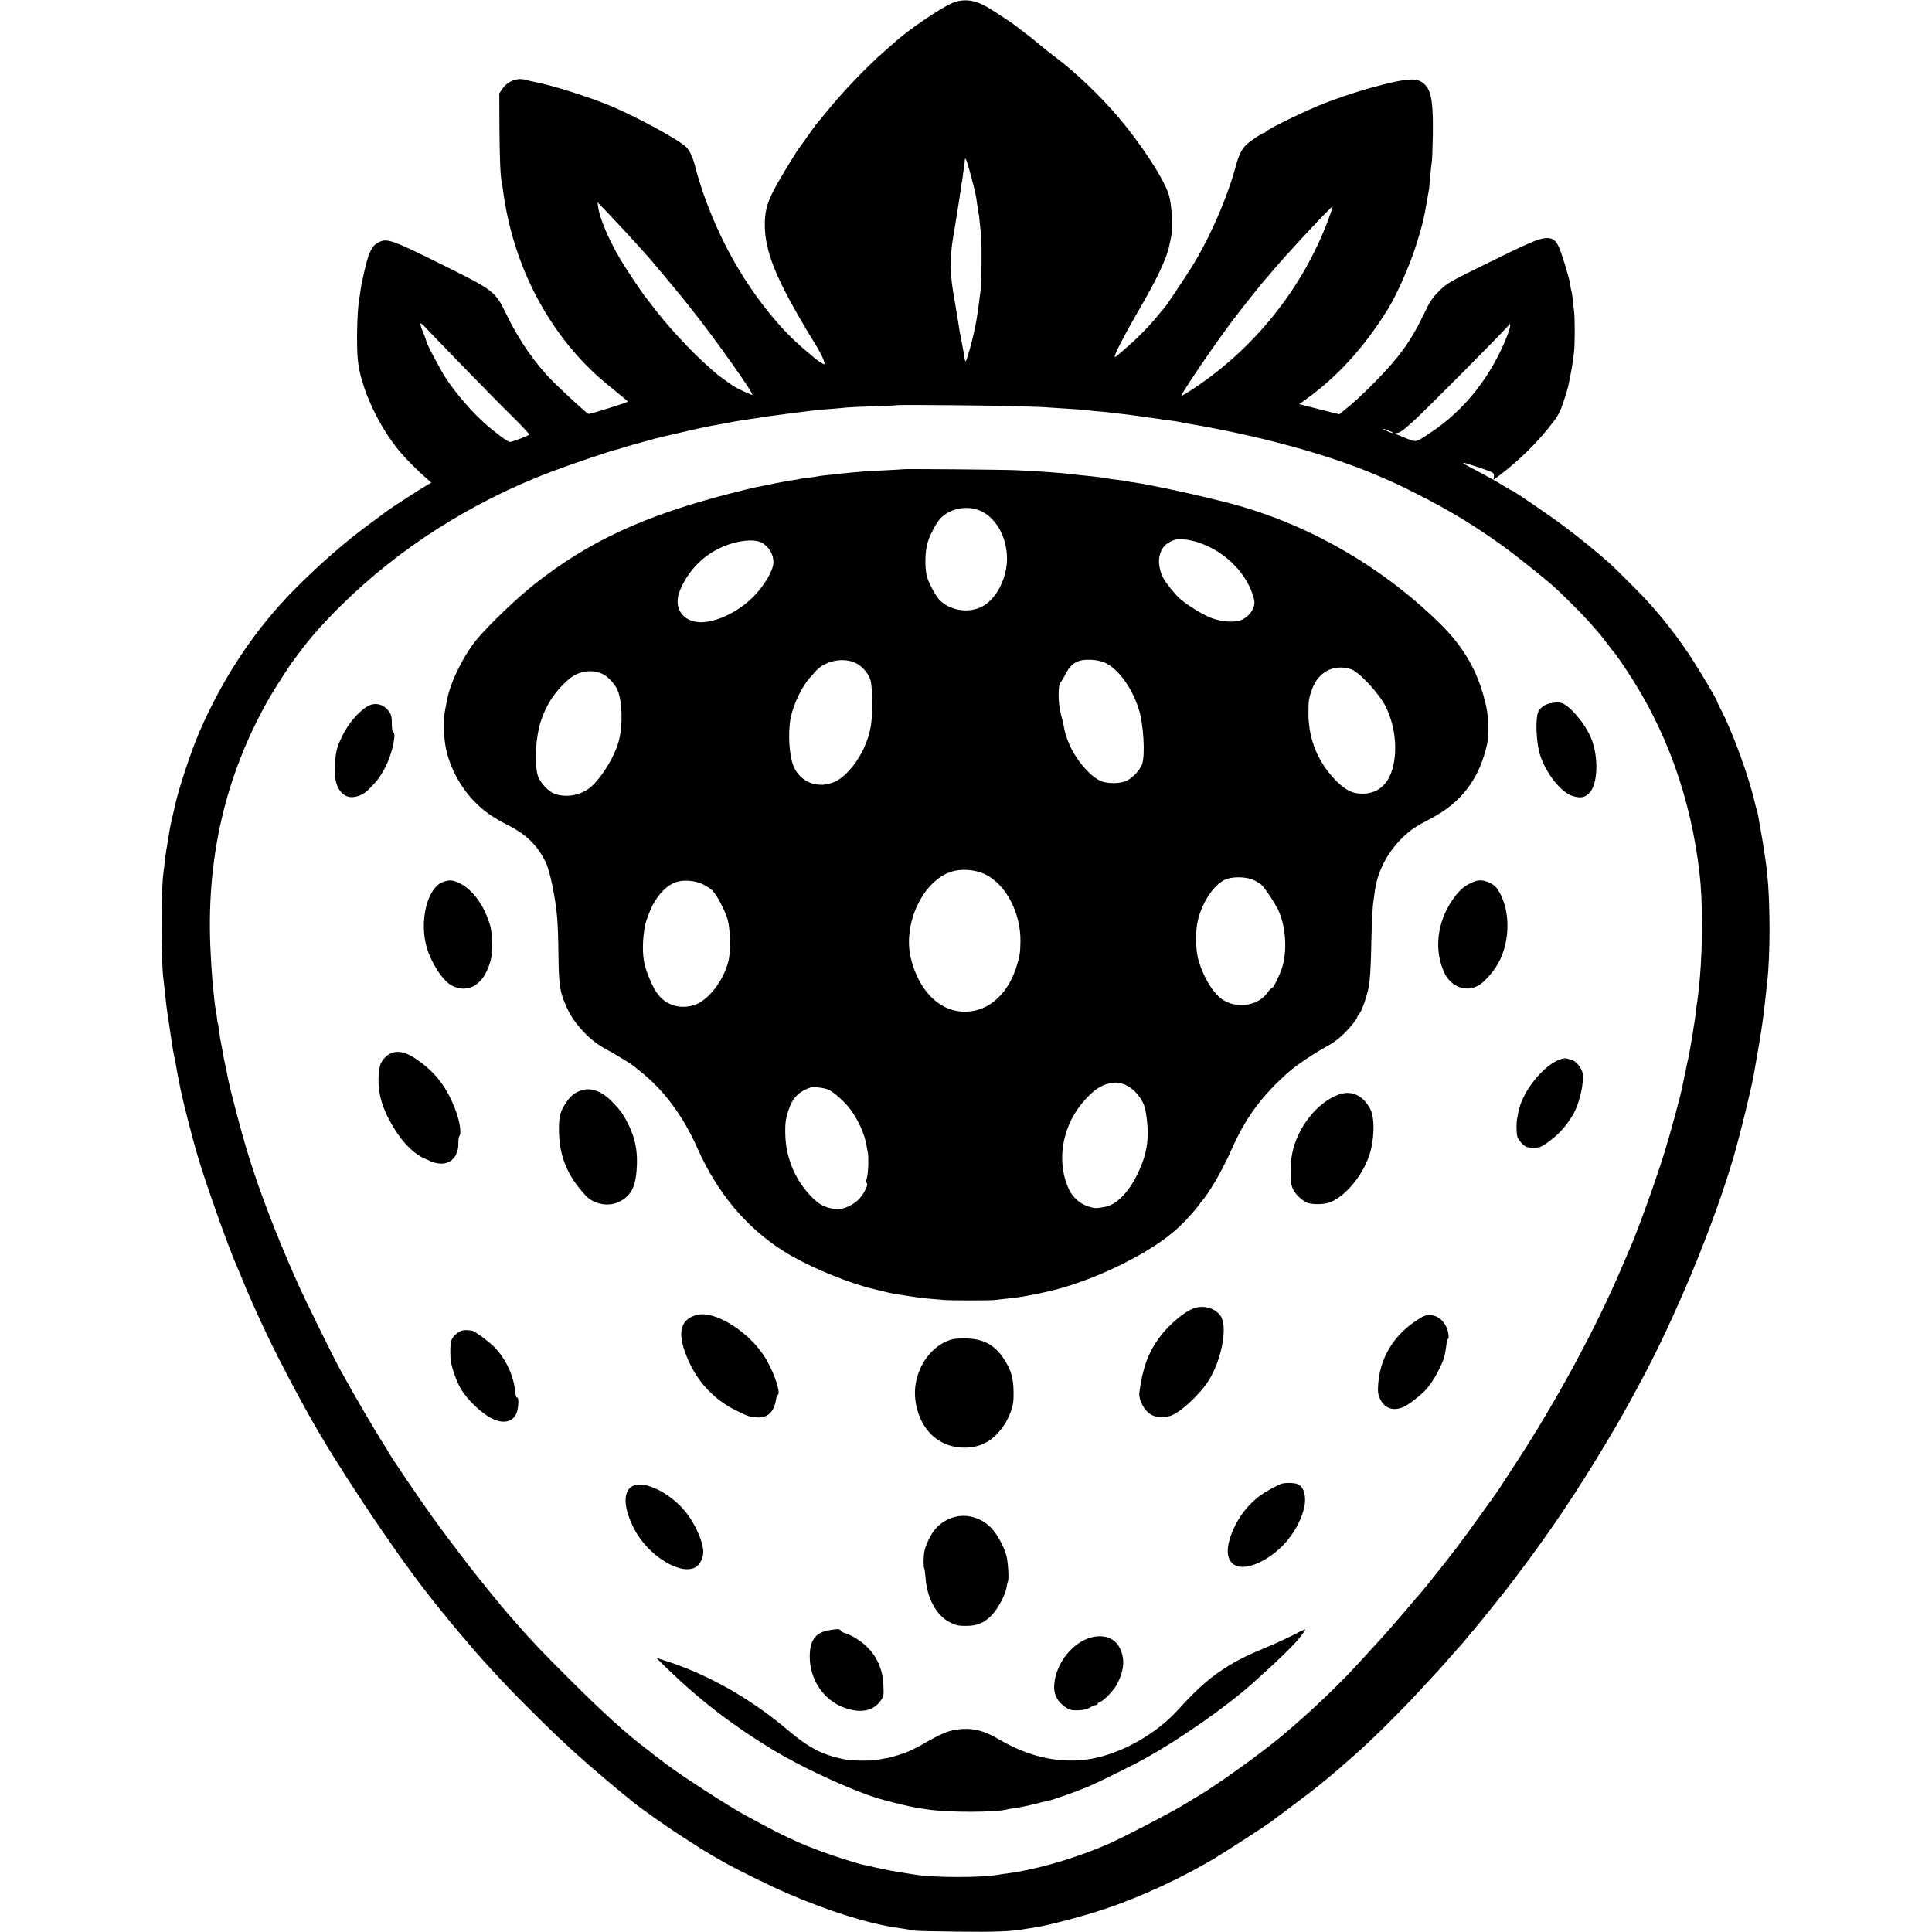 <?xml version="1.0" standalone="no"?>
<!DOCTYPE svg PUBLIC "-//W3C//DTD SVG 20010904//EN"
 "http://www.w3.org/TR/2001/REC-SVG-20010904/DTD/svg10.dtd">
<svg version="1.0" xmlns="http://www.w3.org/2000/svg"
 width="1600pt" height="1600pt" viewBox="0 0 1600 1600"
 preserveAspectRatio="xMidYMid meet">
<g transform="translate(0,1600) scale(0.1,-0.1)"
fill="#000000" stroke="none">
<path d="M7889 15976 c-99 -40 -379 -232 -485 -331 -6 -5 -42 -37 -80 -70
-149 -130 -342 -332 -474 -495 -47 -58 -88 -107 -91 -110 -3 -3 -35 -48 -72
-100 -37 -52 -70 -99 -75 -105 -20 -25 -144 -229 -188 -310 -65 -118 -87 -190
-90 -295 -5 -204 68 -409 272 -765 85 -147 82 -143 146 -245 49 -79 84 -157
75 -166 -5 -5 -66 35 -87 56 -3 3 -34 29 -70 59 -256 212 -519 567 -697 940
-93 194 -172 408 -218 590 -20 77 -45 128 -77 157 -72 66 -426 257 -629 340
-189 78 -501 175 -634 198 -16 3 -44 10 -62 15 -68 20 -147 -10 -190 -71 l-28
-41 1 -271 c1 -241 8 -422 19 -466 2 -8 7 -35 10 -60 79 -612 363 -1167 793
-1553 30 -26 96 -82 148 -124 52 -41 94 -77 94 -79 0 -6 -314 -105 -326 -102
-13 3 -175 151 -290 264 -146 144 -285 343 -389 558 -93 193 -102 200 -521
408 -427 212 -468 227 -536 192 -39 -20 -52 -35 -77 -89 -20 -41 -65 -231 -77
-320 -3 -27 -8 -58 -10 -69 -16 -86 -23 -372 -11 -494 22 -230 170 -552 354
-769 53 -62 149 -158 222 -221 l33 -29 -48 -28 c-55 -32 -300 -191 -318 -206
-6 -5 -65 -49 -131 -97 -209 -153 -405 -323 -615 -532 -337 -335 -607 -737
-808 -1200 -74 -172 -179 -491 -206 -626 -2 -10 -11 -49 -20 -87 -9 -37 -18
-79 -20 -95 -29 -170 -36 -215 -41 -267 -4 -33 -8 -70 -10 -83 -23 -140 -23
-748 0 -902 2 -14 6 -54 10 -90 9 -91 23 -202 31 -242 1 -9 10 -68 19 -130 9
-62 20 -131 25 -153 5 -22 11 -56 15 -75 4 -29 21 -114 39 -205 22 -110 89
-371 136 -535 66 -230 263 -784 335 -945 12 -27 34 -79 48 -115 14 -36 39 -95
55 -130 16 -36 39 -87 51 -115 116 -259 253 -528 434 -855 217 -393 676 -1085
970 -1465 164 -212 385 -475 522 -624 151 -164 194 -209 341 -356 298 -298
483 -464 848 -762 72 -59 275 -203 406 -287 173 -112 169 -110 260 -163 36
-21 79 -45 95 -55 87 -51 399 -204 525 -258 344 -148 676 -252 905 -284 73
-11 120 -18 140 -24 11 -3 175 -7 364 -9 308 -4 441 1 562 22 13 2 53 9 89 14
105 17 403 95 565 150 301 100 653 263 930 431 102 62 419 268 450 292 6 5 78
58 160 120 210 155 325 249 544 443 127 112 364 346 511 505 182 196 192 207
295 325 39 44 75 85 81 91 5 6 26 31 45 54 18 23 39 47 45 54 13 14 139 169
179 220 17 21 35 44 40 50 6 6 60 76 121 156 287 378 516 718 776 1155 101
171 120 204 248 440 300 551 626 1338 790 1905 52 180 142 547 165 675 24 132
65 379 70 420 3 28 8 61 10 75 2 14 6 48 9 75 3 28 8 73 11 100 3 28 7 68 10
90 26 226 26 652 0 902 -8 83 -37 270 -59 388 -9 48 -16 91 -17 97 0 4 -5 22
-10 40 -6 18 -12 41 -14 51 -48 216 -188 602 -286 786 -16 30 -29 58 -29 61 0
16 -150 267 -235 395 -134 200 -284 384 -459 558 -83 84 -169 168 -191 188
-108 95 -255 216 -376 306 -123 93 -431 303 -443 303 -3 0 -29 15 -58 33 -55
35 -177 103 -286 159 -34 18 -59 34 -54 36 4 1 64 -17 132 -40 124 -43 125
-43 122 -72 l-4 -30 39 29 c169 126 332 286 456 450 42 54 61 93 86 170 18 55
35 109 37 120 2 11 8 43 14 70 18 88 25 133 36 225 7 64 7 265 0 330 -3 25 -8
72 -12 105 -3 33 -8 63 -10 67 -3 4 -7 26 -10 50 -8 57 -70 262 -96 316 -28
59 -57 76 -116 69 -61 -7 -145 -44 -507 -223 -283 -139 -304 -151 -366 -214
-57 -56 -76 -84 -129 -195 -105 -221 -212 -367 -415 -570 -107 -107 -162 -158
-237 -218 l-47 -38 -166 42 -166 42 44 31 c270 192 495 438 694 761 69 112
174 348 226 510 50 154 74 252 97 395 6 36 13 75 15 86 2 12 6 61 10 110 4 49
10 98 12 109 3 11 7 110 9 220 4 261 -10 360 -58 416 -33 37 -62 50 -117 51
-124 0 -519 -111 -783 -222 -164 -69 -419 -196 -426 -212 -2 -5 -8 -8 -13 -8
-14 0 -109 -63 -145 -96 -39 -36 -65 -89 -88 -174 -70 -263 -218 -603 -366
-840 -55 -88 -210 -321 -220 -330 -3 -3 -25 -30 -50 -60 -84 -104 -183 -204
-285 -291 -22 -19 -49 -42 -59 -51 -11 -10 -22 -16 -24 -13 -9 9 88 196 192
374 156 266 243 450 261 554 4 18 10 50 15 72 15 66 4 261 -19 338 -39 131
-222 413 -417 644 -147 174 -355 373 -519 496 -44 33 -107 83 -140 111 -33 28
-87 72 -120 96 -33 25 -62 47 -65 50 -10 11 -187 128 -245 162 -102 60 -195
71 -286 34z m152 -1432 c17 -65 33 -127 35 -138 2 -12 6 -32 9 -46 2 -14 7
-47 11 -75 3 -27 7 -52 9 -55 2 -3 6 -41 10 -85 4 -44 9 -91 11 -105 4 -34 4
-355 -1 -405 -5 -54 -33 -264 -40 -295 -2 -14 -10 -50 -16 -80 -13 -66 -58
-229 -69 -249 -4 -8 -10 5 -14 35 -4 27 -14 81 -21 119 -15 74 -21 106 -30
170 -4 22 -15 90 -25 150 -30 175 -31 185 -35 295 -2 92 2 158 19 258 7 38 14
81 21 127 3 22 12 78 20 125 8 47 17 110 21 140 3 30 8 57 9 60 2 3 7 32 10
65 4 32 9 66 10 74 2 9 4 27 5 41 1 42 17 3 51 -126z m-2855 -470 c50 -55 111
-121 135 -149 24 -27 47 -52 50 -55 6 -5 273 -325 292 -350 7 -8 44 -56 83
-105 190 -240 504 -685 484 -685 -12 0 -124 52 -155 72 -35 23 -130 92 -141
102 -6 6 -38 34 -70 62 -139 121 -352 352 -464 504 -14 18 -34 45 -46 59 -40
50 -172 247 -222 333 -94 160 -166 332 -178 422 l-6 41 74 -76 c40 -42 114
-121 164 -175z m5835 164 c-204 -586 -610 -1106 -1129 -1451 -57 -38 -105 -67
-108 -65 -9 10 288 446 435 638 82 108 209 267 237 300 12 14 40 46 61 71 115
139 505 559 519 559 2 0 -5 -24 -15 -52z m-7187 -1272 c149 -154 335 -343 414
-420 78 -77 139 -143 135 -146 -13 -11 -142 -60 -159 -60 -22 0 -154 100 -246
188 -101 96 -215 232 -284 338 -50 76 -164 292 -164 311 0 4 -11 35 -25 68
-35 86 -31 97 17 45 23 -25 163 -171 312 -324z m8646 248 c-134 -336 -352
-611 -633 -797 -128 -85 -113 -82 -214 -42 -48 19 -86 35 -83 35 3 1 12 3 22
5 27 5 42 16 130 94 102 91 797 792 799 806 1 6 3 3 6 -6 2 -9 -10 -52 -27
-95z m-4020 -579 c96 -3 200 -7 230 -10 30 -2 100 -7 155 -10 55 -3 116 -8
135 -10 19 -3 67 -7 105 -11 39 -3 81 -7 95 -9 14 -2 52 -7 85 -10 33 -4 71
-8 85 -10 14 -2 79 -11 145 -20 66 -9 131 -18 145 -21 14 -2 45 -6 70 -9 25
-3 52 -8 60 -10 8 -2 31 -7 50 -10 589 -98 1180 -258 1580 -430 158 -67 185
-80 335 -156 274 -138 472 -259 720 -437 88 -64 335 -260 405 -322 69 -62 236
-228 292 -291 102 -114 109 -123 166 -199 31 -41 60 -77 63 -80 3 -3 42 -59
86 -125 330 -493 534 -1057 607 -1680 28 -234 28 -607 2 -891 -10 -101 -18
-170 -21 -184 -2 -8 -6 -40 -10 -71 -3 -31 -7 -65 -9 -75 -2 -11 -7 -44 -12
-74 -4 -30 -8 -57 -9 -60 -1 -5 -13 -76 -21 -120 -2 -14 -15 -79 -30 -145 -14
-66 -27 -131 -30 -145 -16 -85 -98 -386 -153 -565 -71 -229 -220 -641 -281
-780 -5 -11 -36 -84 -70 -163 -211 -496 -537 -1099 -867 -1605 -137 -211 -177
-272 -186 -282 -4 -5 -51 -71 -104 -145 -145 -204 -259 -355 -416 -550 -32
-41 -102 -126 -107 -130 -3 -3 -30 -34 -60 -70 -61 -73 -244 -283 -275 -315
-11 -11 -60 -65 -110 -120 -201 -224 -448 -460 -700 -670 -164 -137 -520 -392
-675 -485 -14 -8 -77 -45 -140 -84 -114 -69 -498 -268 -618 -320 -195 -85
-438 -164 -632 -205 -97 -21 -118 -25 -205 -37 -27 -3 -58 -8 -68 -10 -141
-25 -534 -25 -688 1 -13 2 -42 6 -64 10 -96 14 -176 29 -255 47 -47 11 -95 22
-108 24 -52 10 -264 78 -377 121 -133 50 -205 83 -340 150 -77 39 -126 65
-260 138 -142 77 -539 334 -655 423 -26 20 -60 46 -75 57 -16 11 -33 25 -39
30 -6 6 -29 23 -51 40 -160 119 -377 316 -655 595 -210 209 -305 309 -436 460
-21 25 -45 51 -52 59 -25 26 -269 326 -326 401 -162 211 -211 277 -309 413
-105 145 -330 478 -362 534 -8 15 -23 40 -33 55 -74 115 -253 421 -361 618
-64 116 -292 580 -359 730 -183 412 -317 763 -418 1095 -44 145 -136 493 -154
585 -5 25 -11 54 -13 65 -14 66 -21 101 -22 105 0 3 -5 28 -10 55 -5 28 -9 52
-10 55 -7 29 -16 84 -21 125 -3 27 -7 52 -9 55 -2 3 -7 33 -10 65 -4 33 -9 62
-10 65 -2 3 -6 35 -10 70 -3 36 -8 81 -10 100 -5 40 -13 143 -20 280 -43 777
117 1477 488 2125 40 69 185 295 197 305 3 3 23 30 45 60 82 114 202 250 344
390 483 480 1092 867 1756 1117 151 57 496 174 525 178 3 0 30 8 60 18 89 27
300 85 340 93 8 2 65 15 125 29 112 27 275 62 330 70 17 3 41 8 55 10 49 10
75 15 110 20 20 3 45 7 56 9 12 2 45 7 75 11 30 4 56 8 59 10 3 1 32 6 65 9
33 4 71 9 85 11 24 4 134 18 230 30 72 9 119 14 210 20 47 4 96 8 110 10 14 2
115 7 225 10 110 4 201 8 203 10 5 4 822 -3 1022 -10z m3040 -201 c23 -9 39
-18 37 -20 -2 -3 -24 4 -48 15 -54 24 -45 27 11 5z"/>
<path d="M7477 12114 c-1 -1 -67 -5 -147 -9 -80 -3 -161 -8 -180 -10 -19 -2
-66 -6 -105 -9 -38 -4 -83 -8 -100 -10 -16 -3 -61 -7 -100 -11 -38 -4 -72 -9
-75 -10 -3 -2 -33 -6 -65 -10 -33 -3 -67 -8 -75 -10 -8 -3 -33 -7 -55 -10 -22
-3 -51 -8 -65 -11 -14 -2 -38 -7 -55 -10 -16 -3 -64 -12 -105 -21 -41 -8 -86
-17 -100 -20 -14 -2 -101 -24 -195 -48 -716 -183 -1178 -397 -1630 -754 -141
-111 -367 -327 -472 -451 -107 -126 -222 -355 -248 -495 -3 -16 -11 -57 -18
-91 -17 -80 -14 -229 7 -327 35 -161 122 -321 241 -441 77 -78 146 -126 282
-195 149 -76 247 -177 309 -317 13 -30 35 -110 48 -177 40 -202 47 -281 51
-582 3 -249 11 -300 69 -429 60 -135 192 -275 321 -343 64 -33 223 -130 235
-143 3 -3 28 -23 55 -45 192 -151 352 -367 470 -632 164 -371 405 -659 715
-855 168 -107 451 -230 675 -295 45 -13 215 -54 235 -57 14 -2 54 -9 90 -14
99 -16 139 -22 215 -28 39 -3 86 -7 105 -9 47 -6 386 -6 430 -1 19 3 62 7 95
11 72 7 121 14 155 21 14 2 36 7 50 9 14 3 36 7 50 10 14 3 43 9 65 14 354 75
822 294 1063 499 70 59 146 139 205 215 12 16 31 41 43 55 70 90 163 254 234
414 118 266 252 447 480 647 52 46 195 143 276 187 83 45 123 74 180 129 44
44 104 118 104 131 0 4 6 15 14 23 24 28 68 153 83 236 8 47 16 168 18 290 4
211 12 373 19 410 2 11 7 47 11 79 19 159 100 320 222 441 72 71 110 97 242
166 254 132 404 331 467 619 15 71 12 218 -7 305 -60 279 -178 489 -387 694
-499 489 -1131 844 -1792 1007 -8 2 -49 12 -90 22 -192 49 -537 121 -650 137
-25 3 -52 8 -60 10 -8 2 -38 7 -66 10 -28 3 -59 7 -70 9 -63 12 -121 19 -249
31 -27 3 -66 7 -86 10 -86 10 -253 22 -444 31 -114 5 -933 12 -938 8z m656
-351 c157 -79 243 -308 192 -508 -35 -137 -113 -244 -208 -286 -109 -48 -253
-22 -336 62 -34 35 -95 151 -107 204 -16 72 -13 195 6 264 22 77 80 184 119
219 89 80 229 99 334 45z m1787 -254 c228 -73 416 -265 466 -474 14 -59 -28
-130 -96 -165 -56 -29 -173 -22 -265 15 -72 28 -206 112 -261 164 -40 37 -110
125 -131 165 -29 54 -42 131 -31 178 16 76 58 118 138 141 29 8 116 -3 180
-24z m-3614 -2 c62 -32 102 -101 99 -168 -3 -70 -81 -198 -175 -290 -123 -120
-300 -203 -427 -202 -153 2 -231 124 -171 266 89 210 266 356 488 401 78 15
148 13 186 -7z m781 -998 c55 -27 107 -88 123 -145 14 -48 17 -247 6 -346 -18
-161 -106 -333 -227 -442 -137 -124 -338 -91 -413 69 -40 84 -53 283 -28 410
24 118 99 271 167 341 6 7 22 25 36 41 76 90 231 123 336 72z m2067 1 c108
-51 220 -205 276 -380 41 -126 56 -391 27 -462 -20 -49 -73 -105 -121 -131
-57 -30 -174 -30 -231 0 -99 52 -215 200 -264 335 -18 48 -22 66 -35 133 -2
11 -12 49 -21 85 -23 85 -24 233 -3 258 9 9 27 40 41 67 47 94 103 126 212
121 47 -2 86 -11 119 -26z m2034 -52 c66 -20 232 -199 287 -308 86 -172 104
-394 45 -553 -41 -108 -125 -170 -235 -170 -80 -1 -137 26 -212 99 -154 153
-235 343 -237 559 0 113 2 128 29 205 52 147 181 213 323 168z m-6191 -43 c40
-20 98 -84 117 -129 40 -95 45 -291 11 -421 -35 -136 -161 -335 -252 -398 -78
-54 -173 -71 -262 -47 -65 17 -144 100 -160 167 -27 110 -13 318 29 444 46
138 116 243 227 341 84 73 197 90 290 43z m3156 -1653 c175 -81 301 -319 298
-559 -1 -93 -7 -129 -36 -218 -79 -240 -254 -379 -457 -362 -194 16 -353 186
-415 442 -69 287 103 647 342 718 81 24 191 15 268 -21z m2228 -50 c24 -11 53
-29 65 -39 30 -27 118 -160 144 -218 59 -136 71 -326 29 -465 -19 -62 -72
-170 -83 -171 -6 0 -25 -19 -41 -42 -88 -120 -288 -136 -401 -31 -66 61 -126
168 -165 289 -29 90 -32 257 -6 355 42 160 148 305 243 333 66 19 160 14 215
-11z m-4558 -36 c29 -14 65 -38 79 -53 38 -40 104 -168 124 -238 22 -80 26
-258 8 -338 -38 -165 -169 -335 -287 -371 -115 -36 -230 -1 -299 90 -37 48
-87 160 -108 241 -22 87 -21 218 4 338 5 26 45 131 60 158 55 101 124 169 196
192 65 21 158 13 223 -19z m3467 -1650 c87 -21 178 -123 196 -220 38 -211 20
-355 -67 -531 -73 -150 -173 -251 -264 -269 -73 -14 -88 -14 -134 0 -70 20
-133 73 -164 136 -109 219 -68 510 99 715 88 107 156 157 237 172 46 8 47 8
97 -3z m-2427 -51 c46 -21 138 -105 180 -163 67 -91 116 -201 133 -297 4 -22
8 -49 11 -60 8 -42 4 -165 -7 -206 -8 -28 -8 -44 -1 -48 14 -9 -21 -82 -61
-127 -47 -52 -138 -94 -192 -88 -88 10 -139 35 -201 98 -136 137 -215 320
-221 511 -4 107 3 150 37 241 30 79 83 128 169 157 27 9 119 -2 153 -18z"/>
<path d="M12888 10185 c-2 -2 -20 -5 -41 -8 -45 -6 -80 -28 -104 -64 -30 -46
-23 -264 13 -371 51 -153 176 -308 270 -335 62 -18 96 -13 133 22 74 69 83
300 18 458 -50 122 -182 277 -249 292 -20 5 -38 7 -40 6z"/>
<path d="M3040 10149 c-73 -45 -157 -144 -204 -241 -48 -101 -54 -121 -63
-245 -13 -177 59 -286 171 -261 55 12 81 29 147 99 90 93 161 254 175 397 2
19 -2 35 -9 38 -8 3 -12 29 -12 72 0 54 -5 74 -24 100 -44 63 -118 79 -181 41z"/>
<path d="M3669 8696 c-131 -47 -199 -326 -134 -546 39 -130 135 -275 206 -312
114 -59 227 -13 288 116 39 82 51 145 46 246 -5 104 -9 127 -42 210 -50 128
-138 234 -228 276 -56 27 -84 29 -136 10z"/>
<path d="M12220 8703 c-80 -27 -134 -71 -191 -155 -128 -187 -154 -411 -70
-599 56 -124 184 -171 291 -107 44 27 120 113 156 178 105 186 104 451 -2 613
-37 57 -125 90 -184 70z"/>
<path d="M3235 7276 c-41 -18 -83 -69 -90 -109 -33 -187 11 -353 149 -558 64
-94 147 -171 221 -203 22 -9 48 -21 57 -26 9 -5 37 -12 61 -15 97 -13 165 57
163 168 -1 29 3 55 8 59 18 13 7 104 -24 193 -73 207 -173 338 -345 452 -78
52 -144 65 -200 39z"/>
<path d="M12918 7226 c-139 -50 -312 -268 -343 -433 -3 -16 -7 -39 -10 -53 -9
-43 -7 -134 3 -160 6 -14 24 -38 41 -55 27 -25 39 -29 89 -30 49 0 64 5 107
35 100 69 170 146 228 250 51 93 87 258 73 335 -9 44 -57 101 -94 109 -15 4
-34 9 -42 11 -8 2 -31 -2 -52 -9z"/>
<path d="M4805 6967 c-50 -20 -75 -40 -109 -87 -55 -77 -68 -123 -67 -236 1
-216 67 -378 221 -545 69 -74 192 -96 281 -50 103 54 138 130 144 314 3 114
-17 212 -65 312 -43 90 -69 128 -142 202 -87 90 -181 122 -263 90z"/>
<path d="M11088 6936 c-181 -65 -348 -278 -388 -496 -14 -72 -16 -199 -5 -251
12 -56 61 -113 125 -147 33 -18 135 -19 185 -2 126 42 273 212 333 387 44 125
49 310 12 384 -58 116 -156 163 -262 125z"/>
<path d="M9905 5171 c-82 -20 -219 -133 -306 -251 -90 -123 -136 -250 -163
-448 -9 -66 42 -159 103 -191 33 -18 99 -22 146 -9 78 20 242 168 322 291 103
158 159 428 109 526 -35 67 -127 103 -211 82z"/>
<path d="M5769 5110 c-147 -41 -166 -165 -60 -395 82 -176 220 -316 391 -398
101 -49 99 -48 167 -55 87 -8 143 43 159 144 3 22 10 41 15 42 27 10 -24 168
-91 287 -128 225 -426 417 -581 375z"/>
<path d="M11775 5092 c-215 -124 -343 -318 -361 -549 -5 -68 -3 -87 14 -126
36 -81 112 -107 197 -68 46 21 143 97 189 148 59 67 136 209 151 283 8 37 19
116 17 123 -1 4 3 7 8 7 7 0 9 16 5 43 -18 121 -129 191 -220 139z"/>
<path d="M3819 4978 c-32 -12 -69 -47 -81 -78 -10 -26 -12 -134 -3 -181 12
-66 49 -165 82 -222 46 -79 152 -184 234 -232 100 -59 185 -50 223 23 20 39
26 149 7 138 -5 -3 -12 22 -15 57 -14 127 -78 264 -169 358 -46 48 -169 138
-191 140 -6 1 -23 2 -37 3 -14 2 -36 -1 -50 -6z"/>
<path d="M7894 4910 c-118 -27 -226 -128 -279 -259 -38 -93 -47 -183 -29 -281
40 -210 183 -347 374 -358 93 -5 166 14 236 60 70 48 138 137 171 227 24 66
28 90 27 176 -1 113 -22 182 -81 272 -74 113 -167 164 -302 168 -47 2 -100 -1
-117 -5z"/>
<path d="M10616 3713 c-33 -9 -147 -72 -190 -106 -113 -88 -195 -207 -240
-346 -64 -201 45 -293 240 -202 175 82 314 245 369 433 29 103 8 196 -51 218
-26 10 -94 12 -128 3z"/>
<path d="M5244 3696 c-87 -39 -84 -180 8 -358 116 -224 392 -393 513 -314 36
23 64 88 59 136 -9 92 -73 230 -148 322 -128 155 -334 257 -432 214z"/>
<path d="M7883 3430 c-60 -21 -111 -57 -148 -106 -31 -41 -72 -127 -79 -169
-9 -44 -10 -131 -2 -143 3 -6 8 -40 11 -77 11 -169 90 -314 201 -370 50 -25
70 -30 134 -30 94 0 155 26 217 93 50 53 110 168 119 227 3 22 8 43 11 47 10
18 2 158 -12 213 -21 79 -76 179 -128 233 -86 89 -214 121 -324 82z"/>
<path d="M6865 2499 c-113 -20 -159 -83 -159 -219 0 -196 122 -370 301 -428
128 -41 225 -20 284 61 28 38 29 43 25 131 -7 171 -86 303 -234 392 -30 18
-67 36 -84 39 -16 4 -32 13 -35 21 -5 15 -27 15 -98 3z"/>
<path d="M10754 2482 c-51 -28 -181 -89 -244 -115 -172 -72 -229 -99 -320
-153 -152 -90 -271 -193 -432 -372 -181 -201 -469 -364 -722 -408 -245 -43
-507 11 -753 156 -110 65 -190 91 -277 92 -120 0 -183 -22 -356 -122 -83 -48
-140 -74 -215 -96 -70 -21 -58 -18 -115 -28 -25 -5 -54 -10 -65 -12 -33 -7
-197 -6 -235 1 -204 37 -312 92 -510 259 -305 257 -666 459 -1015 567 l-60 19
95 -93 c272 -263 544 -471 885 -677 226 -136 603 -311 830 -385 92 -30 301
-81 370 -90 28 -4 61 -9 75 -11 167 -25 560 -24 650 1 8 3 31 7 50 9 48 6 135
24 184 37 41 11 61 16 104 25 46 9 239 78 332 117 91 39 369 176 475 235 279
154 676 431 890 623 211 189 344 318 397 387 22 29 39 54 37 57 -3 2 -27 -8
-55 -23z"/>
<path d="M8979 2418 c-142 -70 -249 -238 -249 -393 0 -64 31 -119 88 -159 38
-27 52 -31 107 -30 46 1 73 7 100 22 20 12 43 22 51 22 8 0 14 4 14 9 0 5 9
13 20 16 33 11 117 99 143 151 61 123 65 219 12 311 -51 86 -170 107 -286 51z"/>
</g>
</svg>
